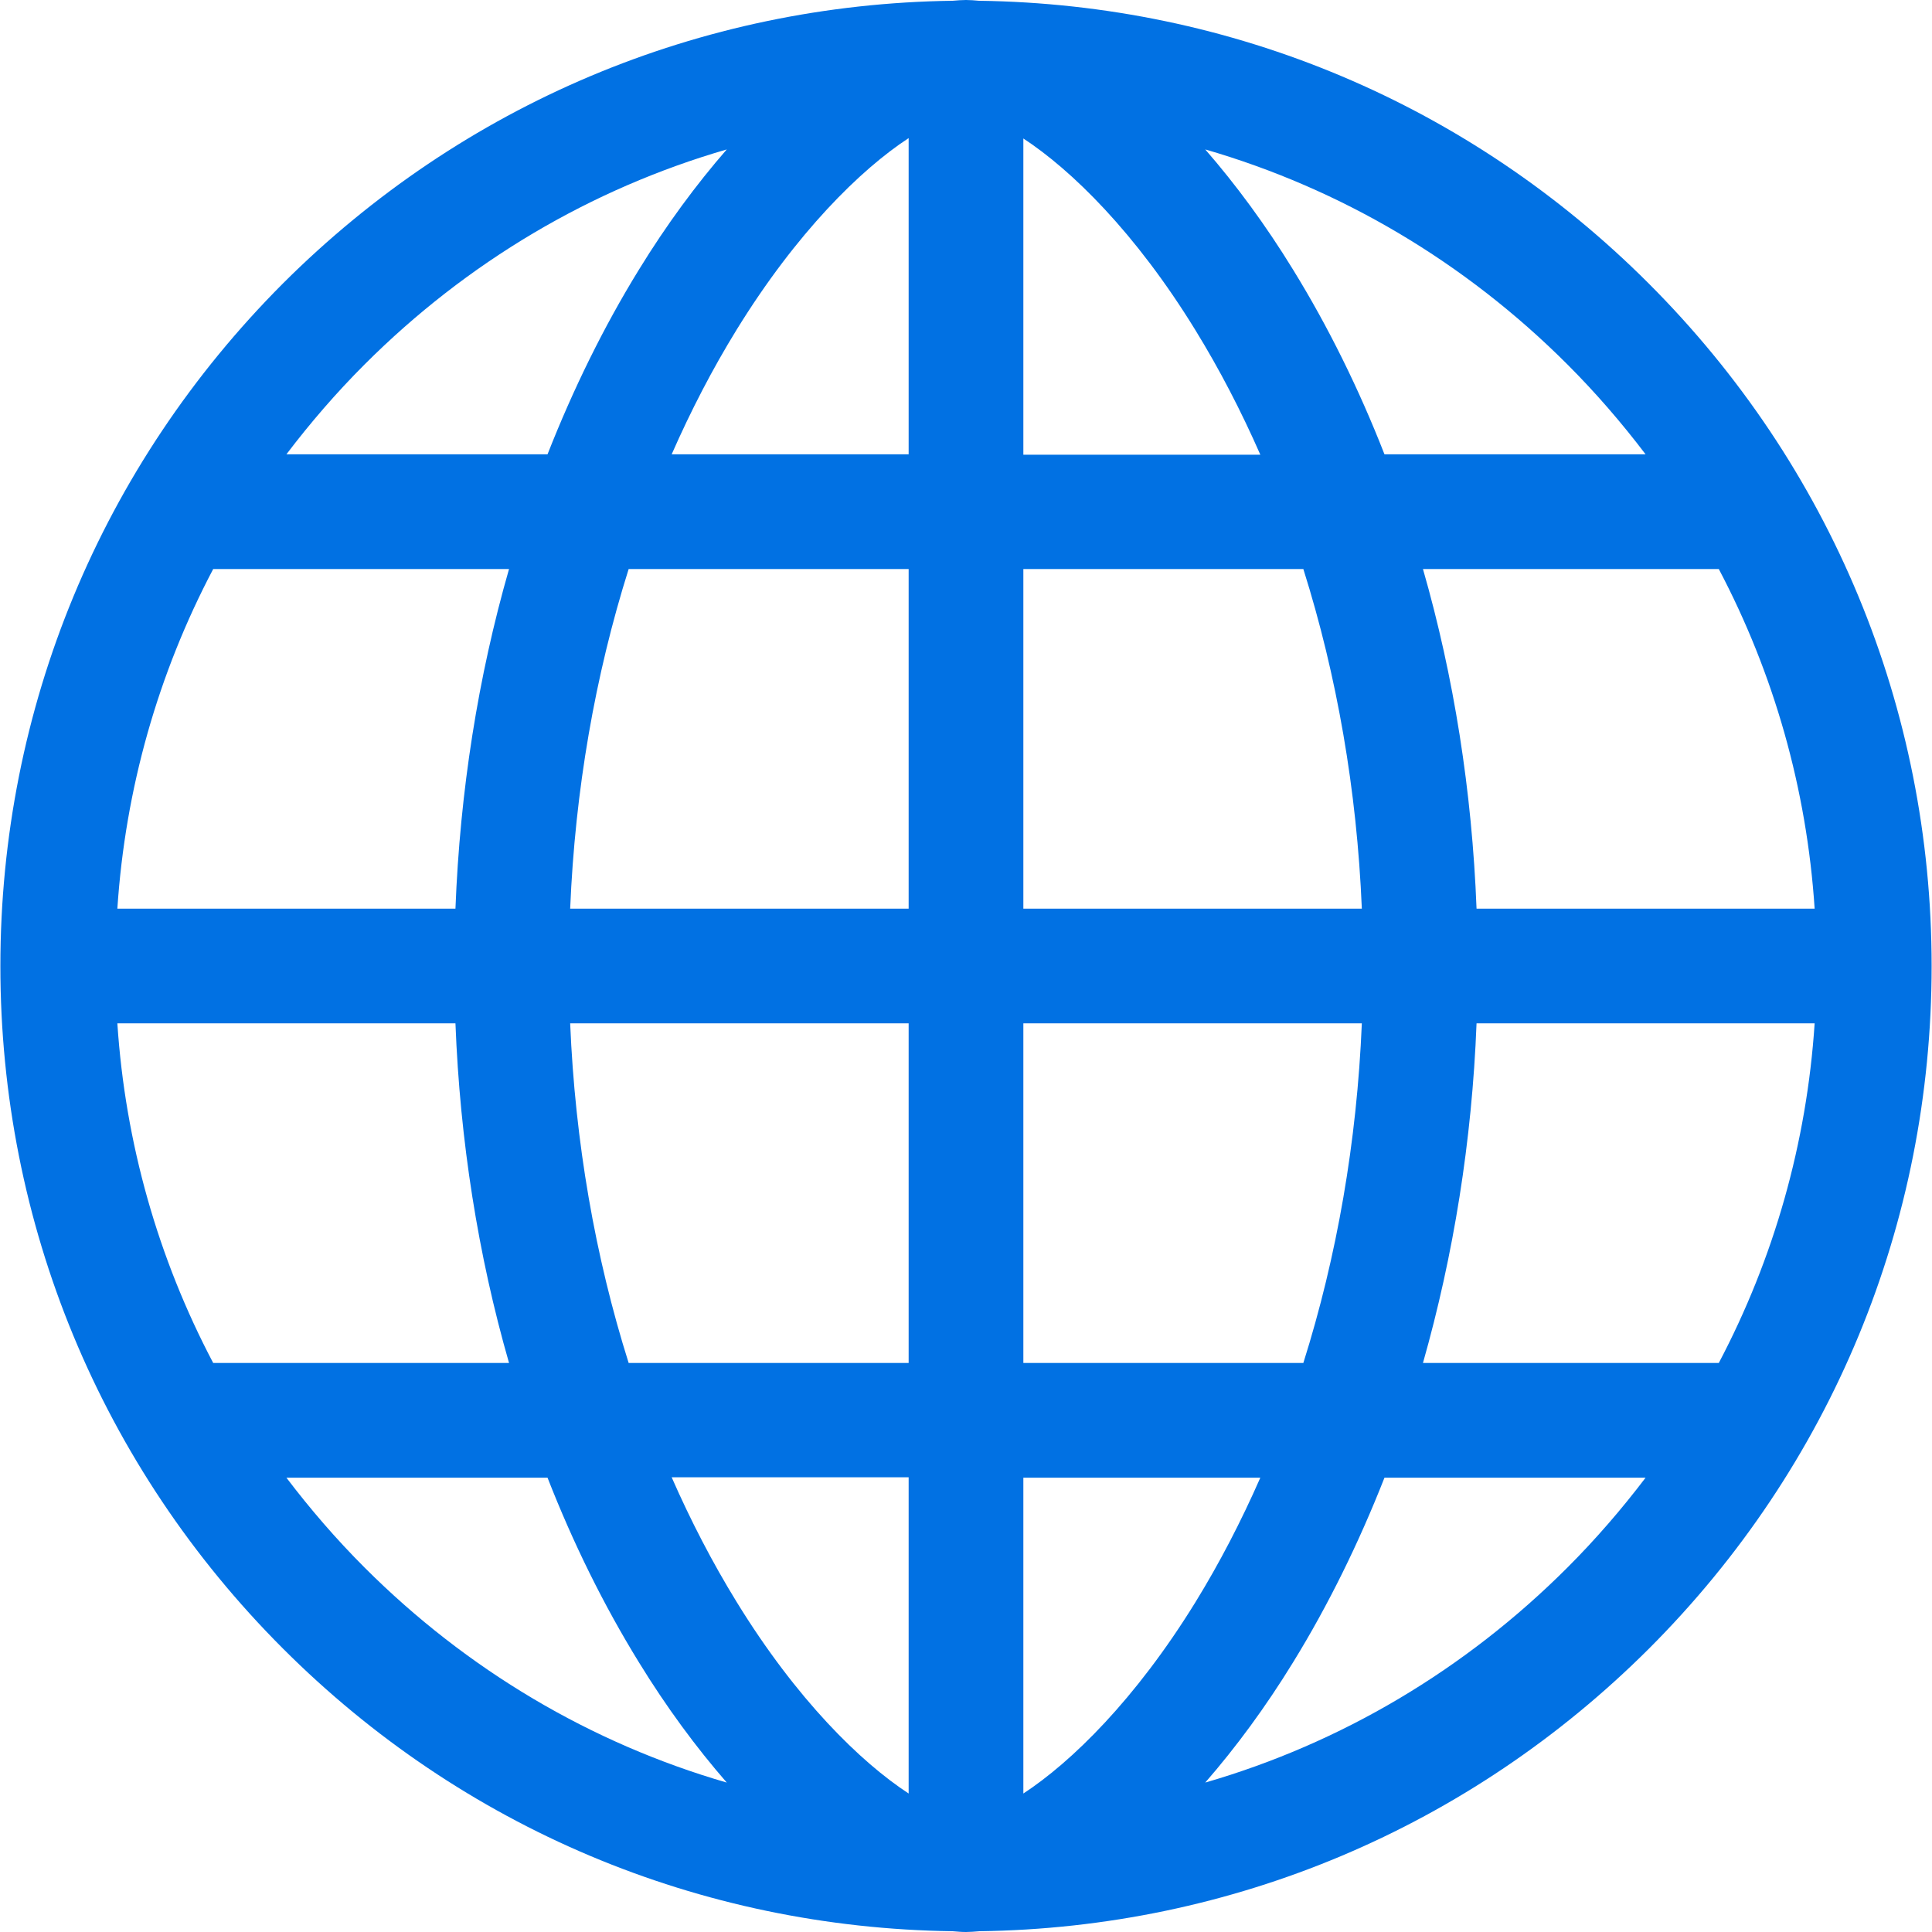 <?xml version="1.0" encoding="utf-8"?>
<!-- Generator: Adobe Illustrator 22.1.0, SVG Export Plug-In . SVG Version: 6.00 Build 0)  -->
<svg version="1.1" id="Layer_1" xmlns="http://www.w3.org/2000/svg" xmlns:xlink="http://www.w3.org/1999/xlink" x="0px" y="0px"
	 viewBox="0 0 512 512" style="enable-background:new 0 0 512 512;" xml:space="preserve">
<style type="text/css">
	.st0{fill:#0171E3;}
</style>
<g>
	<g>
		<path class="st0" d="M436.9,75.1c-47.5-47.5-110.4-74-177.5-74.9C258.3,0.1,257.1,0,256,0s-2.3,0.1-3.5,0.2
			C185.5,1.1,122.6,27.6,75,75.1C26.8,123.4,0.1,187.7,0.1,256S26.7,388.6,75,436.9c47.5,47.5,110.4,74,177.5,74.9
			c1.2,0.1,2.3,0.2,3.5,0.2c1.1,0,2.3-0.1,3.5-0.2c67-0.9,129.9-27.4,177.5-74.9c48.3-48.3,74.9-112.6,74.9-180.9
			S485.2,123.4,436.9,75.1z M96.6,96.6c27.2-27.2,60.1-46.6,96-57c-8.1,9.3-16,20-23.3,31.9c-9.3,15.1-17.4,31.6-24.2,48.9H75.9
			C82.2,112.1,89.1,104.1,96.6,96.6z M56.5,150.8h78.4c-8.2,28.5-13,58.9-14.2,90H31.1C33.2,209,41.9,178.5,56.5,150.8z M56.5,361.2
			c-14.6-27.7-23.3-58.2-25.4-90h89.6c1.2,31.1,6,61.5,14.2,90H56.5z M96.6,415.4c-7.5-7.5-14.4-15.5-20.7-23.8h69.2
			c6.8,17.4,14.9,33.8,24.2,48.9c7.3,11.9,15.2,22.6,23.3,31.9C156.7,462,123.8,442.6,96.6,415.4z M240.8,475.3
			c-12.7-8.3-29.7-24.9-45.6-50.8c-6.4-10.4-12.1-21.4-17.2-33h62.8L240.8,475.3L240.8,475.3z M240.8,361.2h-74.2
			c-8.9-28.2-14.2-58.7-15.5-90h89.7V361.2L240.8,361.2z M240.8,240.8h-89.7c1.3-31.3,6.6-61.8,15.5-90h74.2V240.8L240.8,240.8z
			 M240.8,120.4H178c5.1-11.6,10.8-22.6,17.2-33c15.9-25.8,32.9-42.5,45.6-50.8L240.8,120.4L240.8,120.4z M455.5,150.8
			c14.6,27.7,23.3,58.2,25.4,90h-89.6c-1.2-31.1-6-61.5-14.2-90H455.5z M415.4,96.6c7.5,7.5,14.4,15.5,20.7,23.8h-69.2
			c-6.8-17.4-14.9-33.8-24.2-48.9c-7.3-11.9-15.2-22.6-23.3-31.9C355.3,50,388.2,69.4,415.4,96.6z M271.2,36.7
			c12.7,8.3,29.7,24.9,45.6,50.8c6.4,10.4,12.1,21.4,17.2,33h-62.8L271.2,36.7L271.2,36.7z M271.2,150.8h74.2
			c8.9,28.2,14.2,58.7,15.5,90h-89.7V150.8z M360.9,271.2c-1.3,31.3-6.6,61.8-15.5,90h-74.2v-90H360.9z M271.2,475.3v-83.7H334
			c-5.1,11.6-10.8,22.6-17.2,33C300.9,450.4,283.9,467,271.2,475.3z M415.4,415.4c-27.2,27.2-60.1,46.6-96,57
			c8.1-9.3,16-20,23.3-31.9c9.3-15.1,17.4-31.6,24.2-48.9h69.2C429.8,399.9,422.9,407.9,415.4,415.4z M455.5,361.2h-78.4
			c8.1-28.5,13-58.9,14.2-90h89.6C478.8,303,470.1,333.5,455.5,361.2z"/>
	</g>
</g>
</svg>
